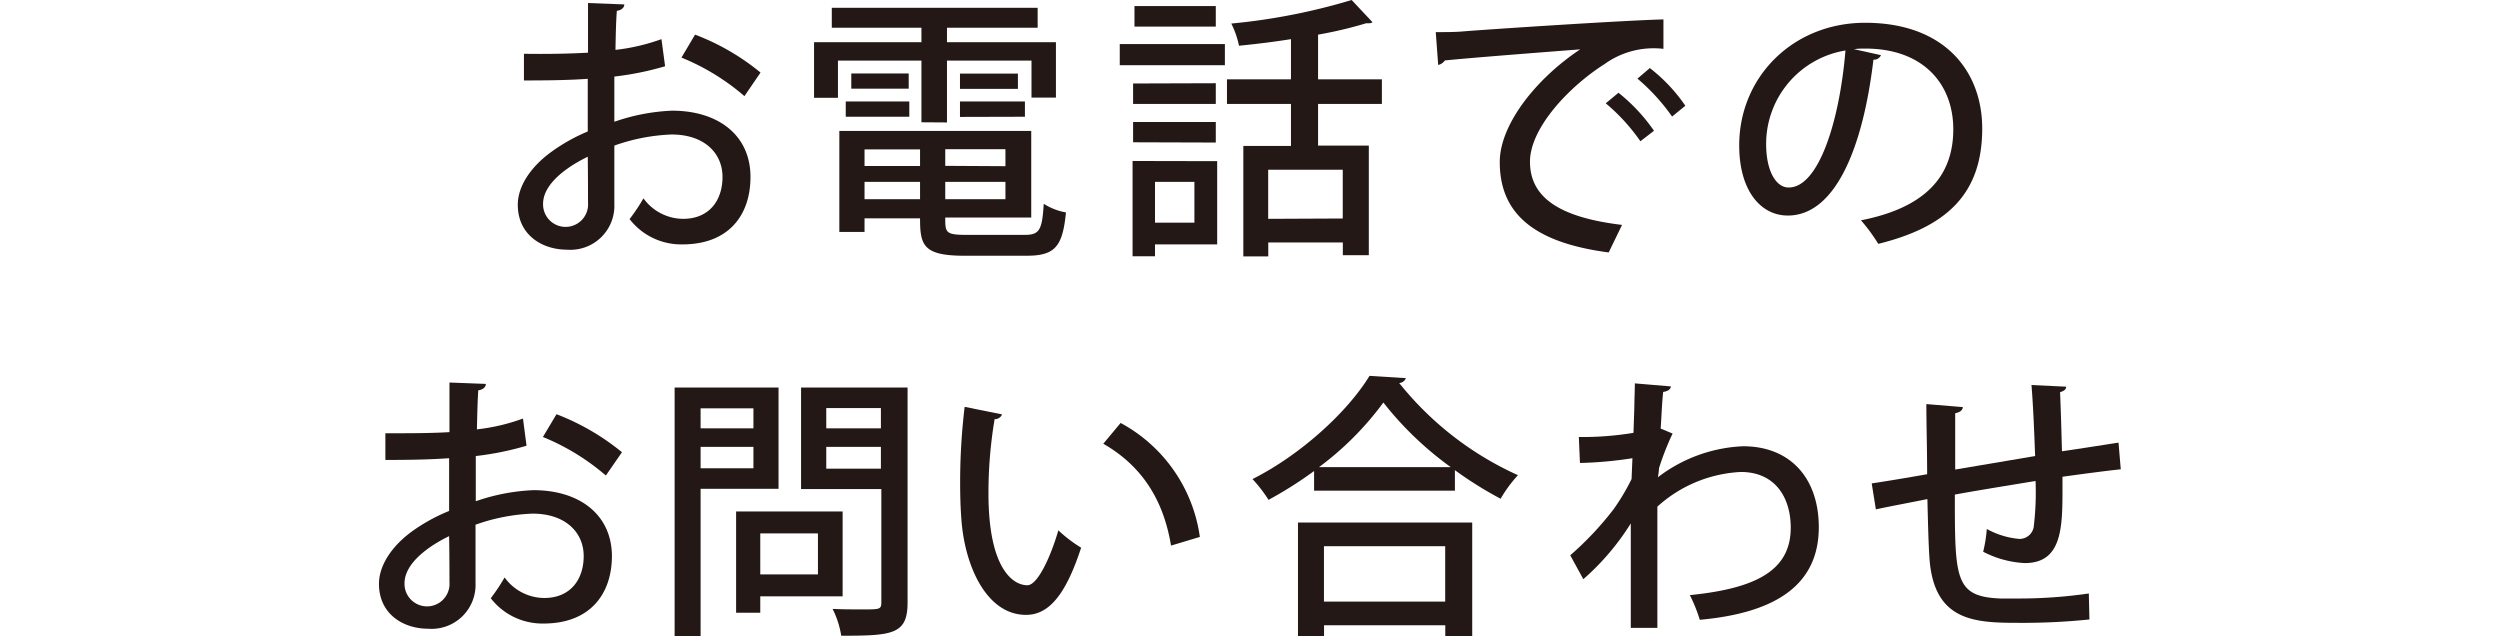 <svg xmlns="http://www.w3.org/2000/svg" viewBox="0 0 288.68 73.48"><defs><style>.cls-1{fill:#231815;}.cls-2{fill:none;}</style></defs><g id="レイヤー_2" data-name="レイヤー 2"><g id="レイヤー_1-2" data-name="レイヤー 1"><path class="cls-1" d="M76.8,7.65a34.27,34.27,0,0,1-5.86,1.19c0,1.76,0,3.62,0,5.22a23.05,23.05,0,0,1,6.66-1.28c5.32,0,9.06,2.82,9.06,7.65,0,4.49-2.59,7.79-7.84,7.79a7.52,7.52,0,0,1-6.12-2.92,21.3,21.3,0,0,0,1.6-2.4,5.69,5.69,0,0,0,4.58,2.37c3,0,4.55-2.11,4.55-4.84s-2.08-4.9-5.89-4.9a22.18,22.18,0,0,0-6.6,1.28c0,2.44,0,5.9,0,6.73a5.08,5.08,0,0,1-5.48,5.29c-2.82,0-5.67-1.67-5.67-5.19,0-2.12,1.48-4.39,3.94-6.15a20.86,20.86,0,0,1,4.14-2.31V9.1c-2.21.16-4.68.19-7.37.19l0-3.08q4.08.06,7.4-.13V.35l4.19.16c0,.39-.35.67-.86.74-.1,1.22-.13,2.91-.16,4.51a23.24,23.24,0,0,0,5.31-1.24ZM67.87,18.1c-1,.48-5.16,2.59-5.16,5.44a2.6,2.6,0,1,0,5.19-.16C67.9,22.58,67.9,20.31,67.87,18.1Zm18.09-7a26.16,26.16,0,0,0-7.27-4.45L80.26,4a26.86,26.86,0,0,1,7.56,4.38Z"/><path class="cls-1" d="M106.4,14.12V7H96.76v4.29H94V4.87H106.4V3.2H96.05V.9h23.77V3.2H109.35V4.87h12.58v6.4h-2.82V7h-9.76v7.14Zm2.75,11c0,1.7,0,2,2.41,2h6.79c1.66,0,2-.54,2.17-3.59a7,7,0,0,0,2.57,1c-.39,3.94-1.25,5-4.55,5h-7.18c-4.77,0-5.12-1.22-5.12-4.32H99.83v1.57H96.92V15.12h22.16v10ZM97.66,13.48V11.72H105v1.76Zm.64-5h6.63v1.76H98.3Zm7.94,8.77H99.83v1.92h6.41ZM99.83,23h6.41V21H99.83Zm16.27-3.81V17.23h-6.95v1.92ZM109.15,23h6.95V21h-6.95Zm1.7-14.5h6.69v1.76h-6.69Zm0,5V11.72h7.5v1.76Z"/><path class="cls-1" d="M129.3,7.53V5.09h12.14V7.53Zm11.25,11.08v9.61h-7.18v1.37h-2.59v-11Zm-.16-9V12h-9.55V9.64Zm-9.55,6.82V14.09h9.55v2.37ZM140.39.7V3.07H131V.7ZM137.92,21h-4.55v4.71h4.55Zm21.65-9H152.2v4.81h5.86V29.47h-3V28h-8.61v1.61h-2.88V16.85h5.5V12h-7.39V9.16h7.39V4.52c-2,.32-4.06.57-6,.76a10.38,10.38,0,0,0-.89-2.56A71.25,71.25,0,0,0,156.08,0l2.4,2.56c-.13.13-.29.13-.74.13A47.58,47.58,0,0,1,152.2,4V9.16h7.37Zm-4.52,13.23V19.6h-8.61v5.67Z"/><path class="cls-1" d="M165.79,3.71c1,0,2.33,0,3.23-.09,3.27-.26,18.26-1.25,23.06-1.38l0,3.4a9.7,9.7,0,0,0-6.8,1.76c-4.13,2.62-8.61,7.4-8.61,11.27,0,4,3.17,6.41,10.63,7.3l-1.54,3.18c-9.12-1.19-12.58-4.84-12.58-10.45,0-4.19,4-9.48,9.29-13-3.75.29-12.14.93-15.63,1.28a1.25,1.25,0,0,1-.77.52Zm21.1,7a20.6,20.6,0,0,1,4.1,4.39l-1.57,1.21a22.15,22.15,0,0,0-4-4.38Zm3.62-2.85a19.18,19.18,0,0,1,4.1,4.35l-1.53,1.25a23.07,23.07,0,0,0-4-4.38Z"/><path class="cls-1" d="M217.2,6.37a.87.87,0,0,1-.87.52c-1.25,10.5-4.52,18-9.89,18-3.11,0-5.61-2.85-5.61-8.1,0-7.94,6.25-14.16,14.54-14.16,9.19,0,13.52,5.61,13.52,12.21,0,7.59-4.14,11.37-12,13.32a20.45,20.45,0,0,0-2-2.72c7.33-1.44,10.66-5,10.66-10.51,0-5.22-3.46-9.32-10.15-9.32-.45,0-.87,0-1.31.07Zm-4.1-.54a10.93,10.93,0,0,0-9.16,10.82c0,3.05,1.12,5,2.59,5C210,21.68,212.42,14,213.1,5.83Z"/><path class="cls-1" d="M60.8,51.47a34.47,34.47,0,0,1-5.86,1.19c0,1.76,0,3.62,0,5.22a23,23,0,0,1,6.66-1.28c5.31,0,9.06,2.82,9.06,7.65C70.63,68.74,68,72,62.78,72a7.54,7.54,0,0,1-6.11-2.92,22.75,22.75,0,0,0,1.6-2.4,5.68,5.68,0,0,0,4.58,2.37c3,0,4.55-2.12,4.55-4.84s-2.09-4.9-5.9-4.9a21.86,21.86,0,0,0-6.59,1.28c0,2.44,0,5.9,0,6.73a5.08,5.08,0,0,1-5.48,5.28c-2.82,0-5.67-1.66-5.67-5.18,0-2.12,1.47-4.39,3.94-6.15A20.77,20.77,0,0,1,51.86,59V52.91c-2.21.16-4.67.2-7.36.2l0-3.08c2.73,0,5.19,0,7.4-.13V44.17l4.2.16c0,.39-.35.67-.87.74-.09,1.21-.12,2.91-.16,4.51a22.69,22.69,0,0,0,5.32-1.25ZM51.86,61.91c-1,.48-5.15,2.6-5.15,5.45a2.6,2.6,0,1,0,5.19-.16C51.9,66.4,51.9,64.12,51.86,61.91Zm18.1-7a26.3,26.3,0,0,0-7.27-4.45l1.57-2.63a27.41,27.41,0,0,1,7.56,4.39Z"/><path class="cls-1" d="M89.9,56.44h-9v17h-3V44.75h12ZM87,47.15H80.9v2.31H87ZM80.9,54.07H87V51.6H80.9ZM97.3,68.86H87.79v1.89H85V59.06H97.3Zm-2.85-7.27H87.79v4.74h6.66ZM104.8,44.75V69.57c0,3.68-1.7,3.84-7.66,3.84a10.53,10.53,0,0,0-1-3.1c1.21.06,2.49.06,3.46.06,2,0,2.17,0,2.17-.83V56.47H92.5V44.75Zm-3.08,2.37H95.41v2.34h6.31Zm-6.31,7h6.31V51.6H95.41Z"/><path class="cls-1" d="M115.71,47.85a.89.89,0,0,1-.86.55,51.54,51.54,0,0,0-.71,8.58c0,8.71,2.85,10.6,4.49,10.6,1.18,0,2.69-3.26,3.58-6.34a15.63,15.63,0,0,0,2.63,2C123,68.9,121,71,118.47,71c-4.52,0-7.11-5.6-7.47-11.21-.09-1.22-.13-2.56-.13-4a73,73,0,0,1,.52-8.81ZM135.22,63c-.93-5.67-3.69-9.39-7.82-11.76l2-2.4A17.71,17.71,0,0,1,138.55,62Z"/><path class="cls-1" d="M151.74,54.39a46.07,46.07,0,0,1-5.26,3.33,16.39,16.39,0,0,0-1.85-2.4c5.6-2.82,11-7.79,13.51-11.92l4.2.26a.88.88,0,0,1-.77.57,37.06,37.06,0,0,0,13.71,10.64,15.32,15.32,0,0,0-2,2.72,43.57,43.57,0,0,1-5.28-3.3v2.37H151.74Zm-1.86,19.09V60.34H170V73.48h-3.11V72.2h-14v1.28Zm17.64-19.54a38.46,38.46,0,0,1-7.78-7.46,35.26,35.26,0,0,1-7.43,7.46Zm-.64,9.13h-14v6.4h14Z"/><path class="cls-1" d="M188.72,47.05c0-.89.06-2,.06-2.78l4.17.35c-.07.35-.32.54-.9.64-.16,1.47-.19,2.91-.29,4.23.36.13.74.32,1.38.57a30.69,30.69,0,0,0-1.57,4,7.92,7.92,0,0,1-.13,1.05,17.37,17.37,0,0,1,9.84-3.58c5.47,0,8.74,3.71,8.74,9.35,0,6.88-5.32,9.93-13.74,10.69a18.08,18.08,0,0,0-1.15-2.85c7.52-.76,11.65-2.78,11.65-7.78,0-3.52-1.82-6.44-5.76-6.44a15.46,15.46,0,0,0-9.64,4c0,4.35,0,10.31,0,14h-3.07V60.44a28.71,28.71,0,0,1-5.48,6.44l-1.51-2.76a36.49,36.49,0,0,0,5-5.31,25.65,25.65,0,0,0,2.08-3.49l.1-2.41a45,45,0,0,1-6.06.55l-.13-3a35.71,35.71,0,0,0,6.31-.48Z"/><path class="cls-1" d="M238.16,56.25c0,4.58,0,8.77-4.35,8.77A11.63,11.63,0,0,1,229,63.71a15.92,15.92,0,0,0,.42-2.63,9.35,9.35,0,0,0,3.78,1.15,1.66,1.66,0,0,0,1.63-1.34,32.83,32.83,0,0,0,.22-5.35c-3.33.55-6.72,1.09-9.32,1.57,0,9.74,0,11.79,5.26,12,.48,0,1,0,1.7,0a56.22,56.22,0,0,0,8.51-.58l.07,3a74.69,74.69,0,0,1-8.17.39c-5,0-9.67-.16-10.28-7.18-.13-1.66-.19-4.29-.26-7.11-1.92.39-4.51.87-5.95,1.19l-.48-3c1.56-.23,4.19-.67,6.4-1.06,0-2.78-.09-5.83-.09-8.1l4.22.35c-.06.39-.32.58-.89.71,0,1.73,0,4.22,0,6.5L235,52.66c-.1-2.69-.22-5.77-.42-8.2l4,.19c0,.32-.22.48-.7.64.09,2.05.16,4.58.22,6.82,2.4-.35,4.77-.73,6.53-1l.26,3.08c-1.79.19-4.2.51-6.73.86Z"/><rect class="cls-2" y="2.56" width="288.68" height="65.48"/></g></g></svg>